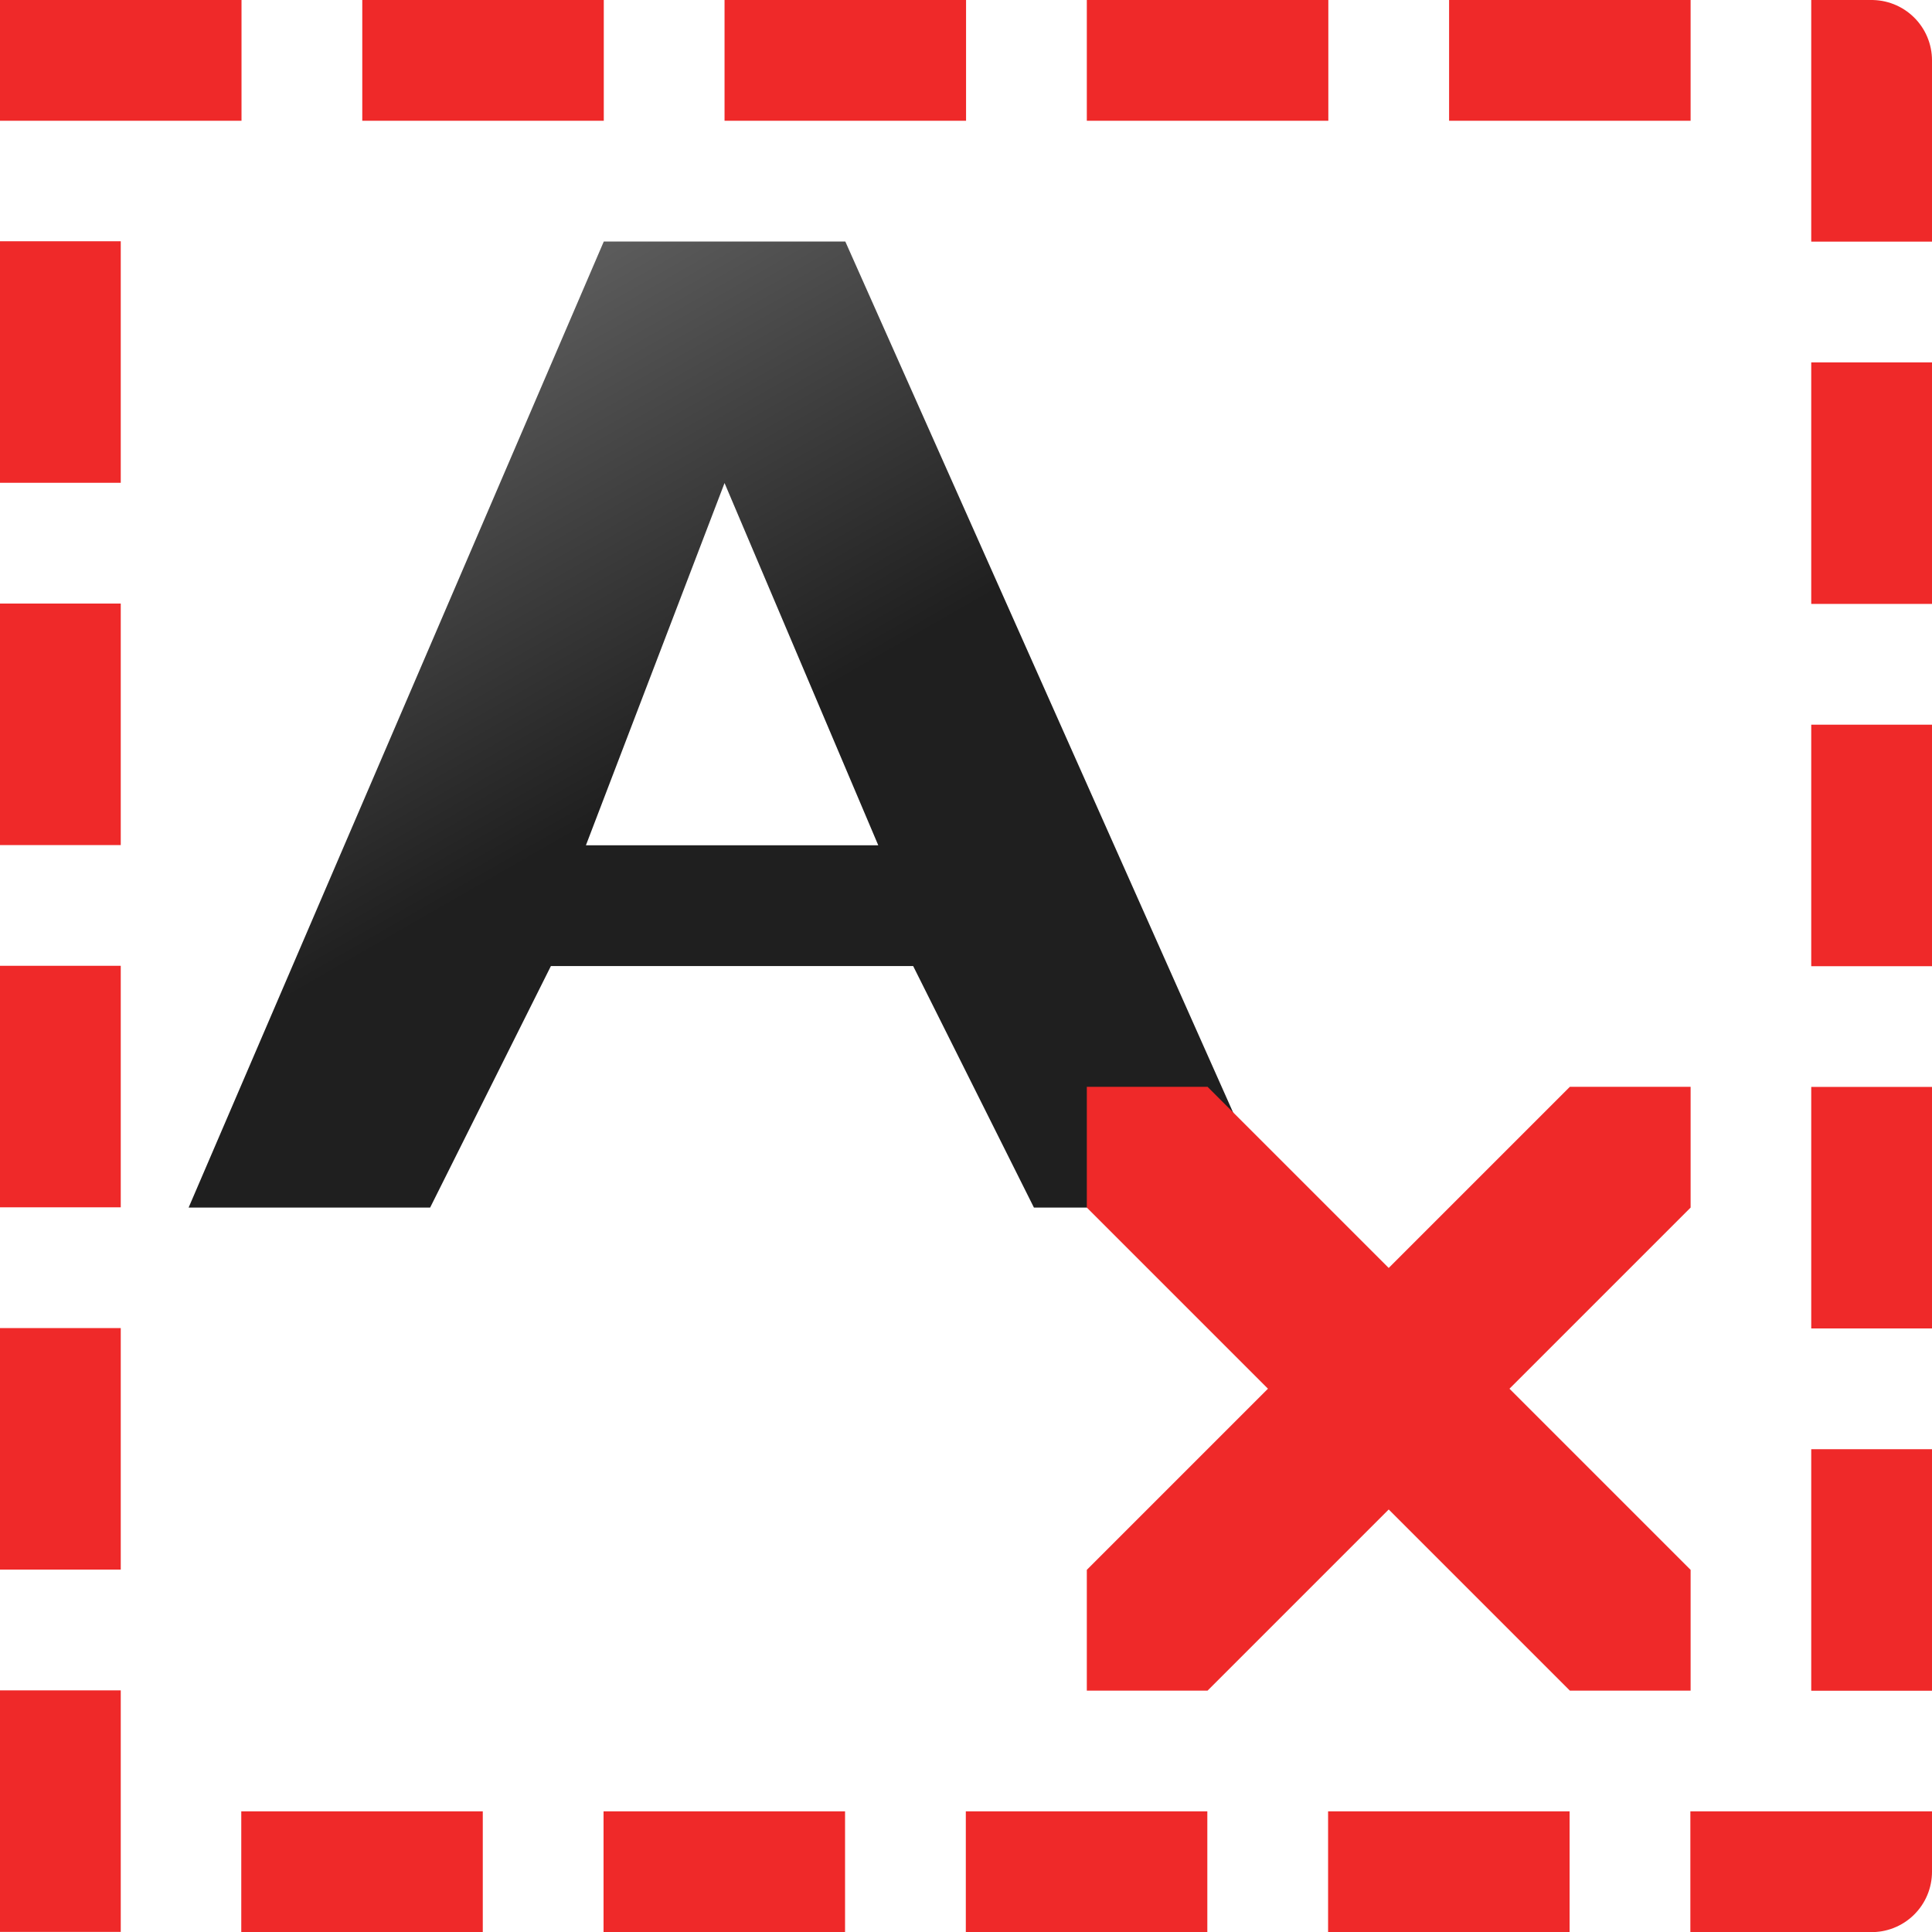 <?xml version="1.0" encoding="UTF-8" standalone="no"?>
<svg
   xmlns:dc="http://purl.org/dc/elements/1.1/"
   xmlns:cc="http://creativecommons.org/ns#"
   xmlns:rdf="http://www.w3.org/1999/02/22-rdf-syntax-ns#"
   xmlns:svg="http://www.w3.org/2000/svg"
   xmlns="http://www.w3.org/2000/svg"
   xmlns:xlink="http://www.w3.org/1999/xlink"
   xmlns:sodipodi="http://sodipodi.sourceforge.net/DTD/sodipodi-0.dtd"
   xmlns:inkscape="http://www.inkscape.org/namespaces/inkscape"
   id="svg1"
   width="15.999"
   height="16"
   version="1.1"
   sodipodi:docname="text-unflow.svg"
   viewBox="0 0 15.999 16">
  <sodipodi:namedview
     pagecolor="#ffffff"
     bordercolor="#666666"
     borderopacity="1"
     objecttolerance="10"
     gridtolerance="10"
     guidetolerance="10"
     inkscape:pageopacity="0"
     inkscape:pageshadow="2"
     inkscape:window-width="640"
     inkscape:window-height="480"
     id="namedview22"
     showgrid="false" />
  <defs
     id="defs3">
    <linearGradient
       id="linearGradient3682">
      <stop
         id="stop3684"
         offset="0"
         style="stop-color:#1f1f1f;stop-opacity:1;" />
      <stop
         id="stop3686"
         offset="1"
         style="stop-color:#5c5c5c;stop-opacity:1;" />
    </linearGradient>
    <linearGradient
       gradientTransform="matrix(0.236,0,0,0.232,744.97,224.164)"
       gradientUnits="userSpaceOnUse"
       id="linearGradient8412"
       inkscape:collect="always"
       x1="23.306"
       x2="14.389"
       xlink:href="#linearGradient3682"
       y1="24.844"
       y2="9.59" />
  </defs>
  <g
     id="unflow"
     transform="translate(-744,-224)">
    <rect
       height="15"
       id="rect9462"
       style="display:inline;fill:none;fill-opacity:1;fill-rule:evenodd;stroke:#ef2929;stroke-width:1;stroke-linecap:square;stroke-linejoin:round;stroke-miterlimit:4;stroke-dasharray:1, 2;stroke-dashoffset:0;stroke-opacity:1;marker:none;marker-start:none;marker-mid:none;marker-end:none"
       width="14.999"
       x="744.5"
       y="224.5" />
    <path
       d="m 748.562,232 -1,2 h -2 L 749,226 h 2 l 3.562,8 h -2 l -1,-2 m -0.289,-1 -1.273,-3 -1.148,3"
       id="path8410"
       inkscape:connector-curvature="0"
       sodipodi:nodetypes="ccccccccccc"
       style="font-style:normal;font-variant:normal;font-weight:bold;font-stretch:normal;font-size:54.869px;line-height:125%;font-family:'Bitstream Vera Sans';text-align:start;writing-mode:lr-tb;text-anchor:start;display:inline;fill:url(#linearGradient8412);fill-opacity:1;stroke:none;stroke-width:0.5;stroke-linecap:round;stroke-linejoin:round;stroke-miterlimit:4;stroke-dasharray:none;stroke-opacity:1" />
    <path
       d="m 753,233 h 1 l 1.5,1.5 1.5,-1.5 h 1 v 1 l -1.5,1.5 1.5,1.5 v 1 h -1 l -1.5,-1.5 -1.5,1.5 h -1 v -1 l 1.5,-1.5 -1.5,-1.5 z"
       id="path9470"
       inkscape:connector-curvature="0"
       sodipodi:nodetypes="ccccccccccccccccc"
       style="fill:#ef2929;fill-opacity:1;fill-rule:evenodd;stroke:none;stroke-width:1px;stroke-linecap:butt;stroke-linejoin:miter;stroke-opacity:1" />
  </g>
</svg>
